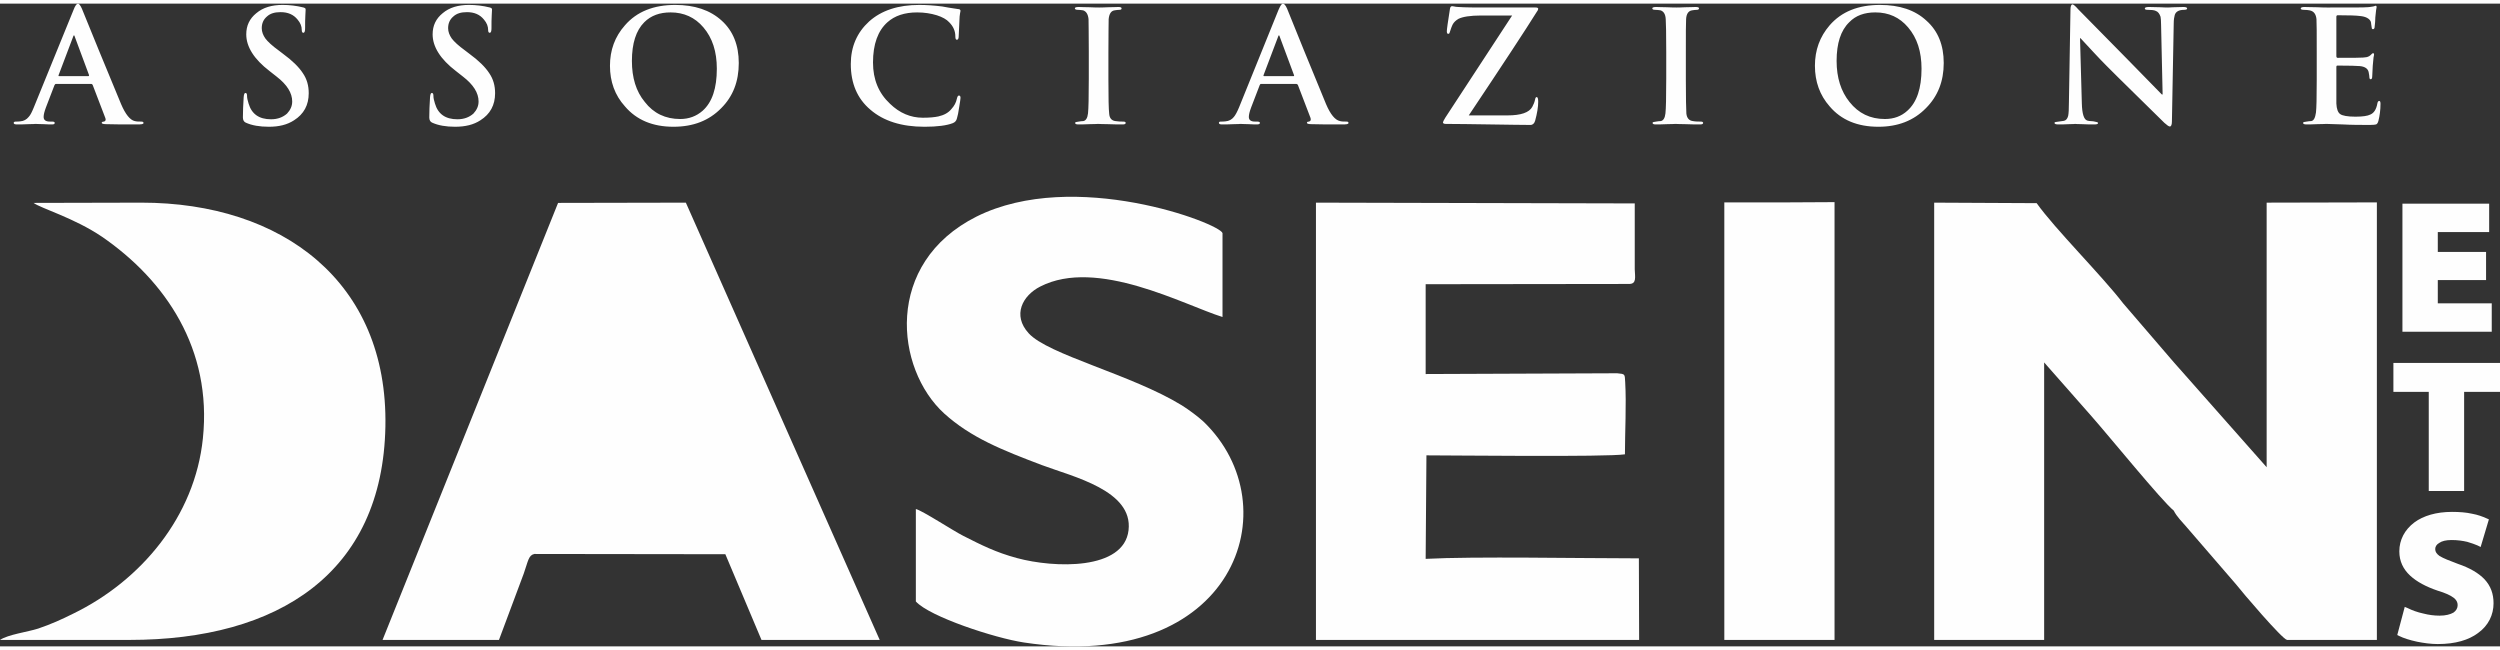 <?xml version="1.0" encoding="UTF-8"?> <svg xmlns="http://www.w3.org/2000/svg" xmlns:xlink="http://www.w3.org/1999/xlink" xmlns:xodm="http://www.corel.com/coreldraw/odm/2003" xml:space="preserve" width="100px" height="26px" version="1.1" style="shape-rendering:geometricPrecision; text-rendering:geometricPrecision; image-rendering:optimizeQuality; fill-rule:evenodd; clip-rule:evenodd" viewBox="0 0 96.85 24.9"><rect x="0" y="0" width="96.85" height="24.9" fill="#333333" stroke="none"/> <defs> <style type="text/css"> .fil0 {fill:#FEFEFE} .fil1 {fill:#FEFEFE;fill-rule:nonzero} </style> </defs> <g id="Livello_x0020_1">  <path class="fil0" d="M20.29 22.08c0.17,-0.48 0.18,-0.71 0.41,-0.76l7.4 0.01 1.4 3.32 4.58 0 -7.51 -16.94 -4.95 0.01 -6.8 16.93 4.51 0 0.96 -2.57z"></path> <path class="fil0" d="M63.11 10.86c0.3,0 0.23,-0.26 0.22,-0.57l0 -2.55 -12.35 -0.03 0 16.94 12.52 0 -0.01 -3.16c-2.26,0 -6.39,-0.08 -8.26,0.02l0.03 -4.01c0.95,0 6.99,0.07 7.69,-0.04 0,-0.87 0.06,-1.94 0.01,-2.79 -0.02,-0.32 0.01,-0.32 -0.31,-0.35l-7.42 0.03 0 -3.48 7.88 -0.01z"></path> <path class="fil0" d="M35.48 19.58l0 3.58c0.53,0.59 3.06,1.42 4.19,1.59 8.16,1.23 10.37,-5.28 6.95,-8.56 -0.22,-0.2 -0.54,-0.44 -0.84,-0.63 -1.94,-1.19 -5.18,-1.96 -5.93,-2.79 -0.64,-0.7 -0.24,-1.46 0.45,-1.81 2.2,-1.13 5.58,0.72 7.06,1.18l0 -3.25c-0.11,-0.38 -5.74,-2.53 -9.53,-0.64 -3.6,1.81 -3.15,5.9 -1.25,7.63 1.03,0.93 2.23,1.41 3.79,2 1.2,0.45 3.53,0.98 3.35,2.52 -0.18,1.56 -2.88,1.47 -4.32,1.08 -0.82,-0.22 -1.39,-0.51 -2.08,-0.86 -0.38,-0.19 -1.62,-1 -1.84,-1.04z"></path> <path class="fil0" d="M1.3 7.72c0.28,0.21 1.57,0.58 2.65,1.31 2.47,1.7 4.27,4.36 3.91,7.81 -0.31,3.04 -2.41,5.52 -5.02,6.79 -0.46,0.23 -0.86,0.41 -1.36,0.58 -0.4,0.13 -1.17,0.23 -1.48,0.44l5.02 0c5.77,0 9.8,-2.59 9.91,-8.26 0.11,-5.62 -4.01,-8.68 -9.45,-8.68l-4.18 0.01z"></path> <path class="fil0" d="M84.21 13.89l-1.96 -2.28c-0.82,-1.07 -2.64,-2.88 -3.35,-3.88l-3.97 -0.02 0 16.94 4.26 0 0 -10.75 1.84 2.09c0.68,0.77 2.73,3.29 3.18,3.65 0.12,0.24 0.33,0.44 0.5,0.64l1.9 2.2c0.25,0.32 1.8,2.14 1.99,2.17l3.48 0 0 -16.95 -4.27 0.01 0 10.25 -3.6 -4.07z"></path> <polygon class="fil0" points="66.8,24.65 68.75,24.65 69.91,24.65 71.07,24.65 71.07,7.69 69.21,7.7 67.28,7.7 67.05,7.7 66.8,7.7 "></polygon> <path class="fil1" d="M3.53 3.11l-1.36 0c-0.03,0 -0.04,0.02 -0.06,0.05l-0.33 0.86c-0.06,0.16 -0.09,0.28 -0.09,0.37 0,0.12 0.08,0.18 0.25,0.18l0.09 0c0.06,0 0.09,0.02 0.09,0.05 0,0.04 -0.03,0.06 -0.1,0.06 -0.07,0 -0.18,0 -0.33,-0.01 -0.15,0 -0.26,-0.01 -0.32,-0.01 0,0 -0.09,0.01 -0.27,0.01 -0.17,0.01 -0.33,0.01 -0.45,0.01 -0.08,0 -0.12,-0.02 -0.12,-0.06 0,-0.03 0.03,-0.05 0.08,-0.05 0.06,0 0.12,0 0.18,-0.01 0.13,-0.01 0.24,-0.07 0.32,-0.17 0.07,-0.07 0.13,-0.2 0.2,-0.37l1.54 -3.78c0.06,-0.16 0.12,-0.24 0.17,-0.24 0.04,0 0.09,0.06 0.15,0.19 0.38,0.93 0.88,2.17 1.52,3.7 0.17,0.4 0.35,0.62 0.53,0.66 0.08,0.02 0.16,0.02 0.26,0.02 0.05,0 0.08,0.02 0.08,0.05 0,0.03 -0.02,0.04 -0.06,0.05 -0.04,0.01 -0.12,0.01 -0.22,0.01 -0.51,0 -0.89,0 -1.16,-0.01 -0.12,0 -0.18,-0.02 -0.18,-0.05 0,-0.03 0.03,-0.05 0.09,-0.05 0.06,-0.02 0.08,-0.07 0.05,-0.14l-0.49 -1.28c-0.01,-0.02 -0.03,-0.04 -0.06,-0.04zm-1.24 -0.3l1.12 0c0.03,0 0.04,-0.01 0.04,-0.04l-0.55 -1.48c-0.01,-0.04 -0.02,-0.06 -0.03,-0.06 -0.02,0 -0.03,0.02 -0.04,0.06l-0.56 1.48c-0.01,0.03 0,0.04 0.02,0.04zm8.13 1.96c-0.36,0 -0.66,-0.05 -0.9,-0.16 -0.07,-0.03 -0.11,-0.1 -0.11,-0.2 0,-0.22 0.01,-0.48 0.03,-0.79 0.01,-0.11 0.03,-0.16 0.07,-0.16 0.04,0 0.06,0.04 0.06,0.1 0,0.09 0.02,0.19 0.06,0.31 0.12,0.41 0.41,0.61 0.87,0.61 0.26,0 0.46,-0.08 0.62,-0.22 0.13,-0.14 0.2,-0.29 0.2,-0.47 0,-0.33 -0.2,-0.65 -0.6,-0.96l-0.28 -0.22c-0.6,-0.46 -0.9,-0.94 -0.9,-1.42 0,-0.34 0.13,-0.61 0.39,-0.82 0.26,-0.22 0.6,-0.32 1.02,-0.32 0.26,0 0.53,0.03 0.81,0.1 0.06,0.02 0.08,0.04 0.08,0.07 0,-0.01 0,0.07 -0.01,0.22 -0.01,0.15 -0.01,0.32 -0.01,0.51 0,0.12 -0.02,0.18 -0.07,0.18 -0.04,0 -0.06,-0.04 -0.06,-0.11 0,-0.14 -0.05,-0.27 -0.16,-0.4 -0.16,-0.2 -0.38,-0.29 -0.66,-0.29 -0.23,0 -0.4,0.05 -0.53,0.17 -0.13,0.11 -0.2,0.26 -0.2,0.45 0,0.14 0.05,0.27 0.14,0.4 0.09,0.12 0.26,0.28 0.51,0.46l0.17 0.13c0.37,0.27 0.62,0.52 0.77,0.75 0.16,0.23 0.23,0.49 0.23,0.78 0,0.46 -0.19,0.81 -0.57,1.05 -0.26,0.17 -0.58,0.25 -0.97,0.25zm7.21 0c-0.35,0 -0.65,-0.05 -0.89,-0.16 -0.07,-0.03 -0.11,-0.1 -0.11,-0.2 0,-0.22 0.01,-0.48 0.03,-0.79 0.01,-0.11 0.03,-0.16 0.07,-0.16 0.04,0 0.06,0.04 0.06,0.1 0,0.09 0.02,0.19 0.06,0.31 0.12,0.41 0.41,0.61 0.87,0.61 0.26,0 0.46,-0.08 0.62,-0.22 0.13,-0.14 0.2,-0.29 0.2,-0.47 0,-0.33 -0.2,-0.65 -0.6,-0.96l-0.28 -0.22c-0.6,-0.46 -0.9,-0.94 -0.9,-1.42 0,-0.34 0.13,-0.61 0.39,-0.82 0.26,-0.22 0.6,-0.32 1.02,-0.32 0.26,0 0.53,0.03 0.81,0.1 0.06,0.02 0.08,0.04 0.08,0.07 0,-0.01 0,0.07 -0.01,0.22 -0.01,0.15 -0.01,0.32 -0.01,0.51 0,0.12 -0.02,0.18 -0.07,0.18 -0.04,0 -0.06,-0.04 -0.06,-0.11 0,-0.14 -0.05,-0.27 -0.16,-0.4 -0.16,-0.2 -0.38,-0.29 -0.66,-0.29 -0.23,0 -0.4,0.05 -0.53,0.17 -0.13,0.11 -0.2,0.26 -0.2,0.45 0,0.14 0.05,0.27 0.14,0.4 0.09,0.12 0.26,0.28 0.51,0.46l0.17 0.13c0.37,0.27 0.62,0.52 0.77,0.75 0.16,0.23 0.23,0.49 0.23,0.78 0,0.46 -0.19,0.81 -0.57,1.05 -0.26,0.17 -0.58,0.25 -0.98,0.25zm8.46 0c-0.8,0 -1.43,-0.26 -1.88,-0.79 -0.39,-0.43 -0.58,-0.96 -0.58,-1.57 0,-0.61 0.19,-1.13 0.58,-1.57 0.46,-0.53 1.11,-0.79 1.95,-0.79 0.75,0 1.35,0.2 1.8,0.61 0.44,0.4 0.66,0.95 0.66,1.64 0,0.71 -0.22,1.29 -0.68,1.75 -0.47,0.48 -1.08,0.72 -1.85,0.72zm0.26 -0.3c0.34,0 0.63,-0.11 0.87,-0.32 0.37,-0.33 0.55,-0.87 0.55,-1.63 0,-0.66 -0.17,-1.19 -0.52,-1.6 -0.33,-0.39 -0.76,-0.58 -1.27,-0.58 -0.42,0 -0.76,0.12 -1.02,0.38 -0.32,0.32 -0.48,0.82 -0.48,1.5 0,0.65 0.16,1.18 0.5,1.59 0.34,0.44 0.8,0.66 1.37,0.66zm9.46 0.3c-0.88,0 -1.58,-0.22 -2.09,-0.66 -0.51,-0.43 -0.76,-1.02 -0.76,-1.77 0,-0.67 0.24,-1.22 0.71,-1.65 0.48,-0.43 1.13,-0.64 1.94,-0.64 0.28,0 0.58,0.02 0.89,0.06 0.14,0.03 0.35,0.06 0.61,0.1 0.07,0 0.1,0.03 0.1,0.07 0,0.01 -0.01,0.05 -0.02,0.11 -0.01,0.07 -0.02,0.14 -0.02,0.22 -0.01,0.18 -0.02,0.4 -0.03,0.65 0,0.1 -0.03,0.14 -0.07,0.14 -0.04,0 -0.06,-0.04 -0.06,-0.13 0,-0.21 -0.08,-0.39 -0.24,-0.55 -0.1,-0.11 -0.26,-0.2 -0.48,-0.27 -0.23,-0.07 -0.48,-0.11 -0.76,-0.11 -0.49,0 -0.87,0.13 -1.15,0.38 -0.37,0.33 -0.56,0.85 -0.56,1.56 0,0.66 0.22,1.19 0.66,1.6 0.37,0.36 0.8,0.54 1.27,0.54 0.26,0 0.46,-0.02 0.6,-0.05 0.22,-0.05 0.39,-0.14 0.51,-0.29 0.11,-0.12 0.18,-0.25 0.21,-0.4 0.02,-0.08 0.04,-0.12 0.08,-0.12 0.04,0 0.06,0.03 0.06,0.09 0,0.05 -0.02,0.16 -0.05,0.35 -0.03,0.21 -0.06,0.36 -0.09,0.45 -0.02,0.09 -0.08,0.15 -0.16,0.18 -0.23,0.09 -0.6,0.14 -1.1,0.14zm6.37 -1.83l0 -1.06c0,-0.72 -0.01,-1.15 -0.01,-1.28 -0.02,-0.19 -0.09,-0.3 -0.21,-0.34 -0.07,-0.01 -0.14,-0.02 -0.21,-0.02 -0.07,0 -0.11,-0.02 -0.11,-0.06 0,-0.03 0.05,-0.05 0.15,-0.05 0.08,0 0.22,0.01 0.42,0.01 0.19,0.01 0.32,0.01 0.37,0.01 0.05,0 0.16,0 0.34,-0.01 0.19,0 0.32,-0.01 0.41,-0.01 0.08,0 0.12,0.02 0.12,0.05 0,0.04 -0.02,0.06 -0.08,0.06 -0.06,0 -0.13,0.01 -0.19,0.02 -0.14,0.02 -0.21,0.14 -0.23,0.34 0,0.13 -0.01,0.56 -0.01,1.28l0 1.06c0,0.72 0.01,1.16 0.03,1.32 0.01,0.17 0.09,0.27 0.24,0.29 0.12,0.02 0.22,0.02 0.31,0.02 0.06,0 0.09,0.02 0.09,0.05 0,0.04 -0.04,0.06 -0.11,0.06 -0.16,0 -0.35,0 -0.57,-0.01 -0.22,0 -0.35,-0.01 -0.39,-0.01 -0.03,0 -0.15,0.01 -0.34,0.01 -0.19,0.01 -0.34,0.01 -0.43,0.01 -0.08,0 -0.12,-0.02 -0.12,-0.06 0,-0.03 0.05,-0.04 0.14,-0.05 0.06,-0.01 0.12,-0.02 0.18,-0.02 0.1,-0.02 0.16,-0.12 0.18,-0.3 0.02,-0.18 0.03,-0.61 0.03,-1.31zm8.04 0.17l-1.37 0c-0.02,0 -0.04,0.02 -0.05,0.05l-0.33 0.86c-0.06,0.16 -0.09,0.28 -0.09,0.37 0,0.12 0.08,0.18 0.24,0.18l0.09 0c0.06,0 0.1,0.02 0.1,0.05 0,0.04 -0.04,0.06 -0.11,0.06 -0.06,0 -0.17,0 -0.33,-0.01 -0.15,0 -0.25,-0.01 -0.32,-0.01 0,0 -0.08,0.01 -0.26,0.01 -0.18,0.01 -0.33,0.01 -0.46,0.01 -0.07,0 -0.11,-0.02 -0.11,-0.06 0,-0.03 0.02,-0.05 0.07,-0.05 0.07,0 0.13,0 0.19,-0.01 0.13,-0.01 0.24,-0.07 0.32,-0.17 0.06,-0.07 0.13,-0.2 0.2,-0.37l1.53 -3.78c0.07,-0.16 0.12,-0.24 0.17,-0.24 0.05,0 0.1,0.06 0.16,0.19 0.37,0.93 0.88,2.17 1.51,3.7 0.17,0.4 0.35,0.62 0.54,0.66 0.07,0.02 0.16,0.02 0.26,0.02 0.05,0 0.07,0.02 0.07,0.05 0,0.03 -0.02,0.04 -0.06,0.05 -0.04,0.01 -0.11,0.01 -0.22,0.01 -0.5,0 -0.89,0 -1.15,-0.01 -0.12,0 -0.18,-0.02 -0.18,-0.05 0,-0.03 0.02,-0.05 0.08,-0.05 0.07,-0.02 0.08,-0.07 0.06,-0.14l-0.49 -1.28c-0.01,-0.02 -0.04,-0.04 -0.06,-0.04zm-1.24 -0.3l1.12 0c0.03,0 0.04,-0.01 0.03,-0.04l-0.55 -1.48c-0.01,-0.04 -0.02,-0.06 -0.03,-0.06 -0.02,0 -0.03,0.02 -0.04,0.06l-0.56 1.48c-0.01,0.03 0,0.04 0.03,0.04zm7.92 1.52l1.5 0c0.52,0 0.84,-0.11 0.96,-0.33 0.05,-0.09 0.09,-0.19 0.11,-0.29 0.01,-0.06 0.03,-0.09 0.06,-0.09 0.04,0 0.06,0.06 0.06,0.18 0,0.2 -0.04,0.45 -0.12,0.74 -0.03,0.1 -0.09,0.16 -0.18,0.16 -0.32,0 -0.84,-0.01 -1.56,-0.02 -0.72,-0.01 -1.3,-0.02 -1.72,-0.02 -0.07,0 -0.11,-0.02 -0.11,-0.06 0,-0.02 0.03,-0.08 0.09,-0.18l2.59 -3.96 -1.2 0c-0.43,0 -0.72,0.05 -0.88,0.13 -0.1,0.06 -0.18,0.13 -0.23,0.23 -0.02,0.04 -0.06,0.14 -0.11,0.3 -0.01,0.04 -0.03,0.05 -0.06,0.05 -0.03,0 -0.05,-0.03 -0.05,-0.1 0,-0.07 0.04,-0.36 0.12,-0.86 0.01,-0.08 0.04,-0.11 0.08,-0.11 0.01,0 0.04,0 0.08,0.01 0.05,0.01 0.1,0.02 0.16,0.02 0.29,0.02 0.67,0.02 1.13,0.02l1.87 0c0.07,0 0.1,0.02 0.1,0.05 0,0.02 -0.01,0.06 -0.05,0.11 -0.43,0.69 -1.31,2.03 -2.64,4.02zm7.65 -1.39l0 -1.06c0,-0.72 -0.01,-1.15 -0.02,-1.28 -0.01,-0.19 -0.08,-0.3 -0.2,-0.34 -0.07,-0.01 -0.14,-0.02 -0.21,-0.02 -0.08,0 -0.11,-0.02 -0.11,-0.06 0,-0.03 0.05,-0.05 0.15,-0.05 0.08,0 0.22,0.01 0.41,0.01 0.2,0.01 0.33,0.01 0.38,0.01 0.04,0 0.16,0 0.34,-0.01 0.18,0 0.32,-0.01 0.4,-0.01 0.09,0 0.13,0.02 0.13,0.05 0,0.04 -0.03,0.06 -0.08,0.06 -0.06,0 -0.13,0.01 -0.19,0.02 -0.14,0.02 -0.22,0.14 -0.23,0.34 -0.01,0.13 -0.01,0.56 -0.01,1.28l0 1.06c0,0.72 0.01,1.16 0.02,1.32 0.02,0.17 0.1,0.27 0.25,0.29 0.11,0.02 0.22,0.02 0.31,0.02 0.06,0 0.09,0.02 0.09,0.05 0,0.04 -0.04,0.06 -0.11,0.06 -0.16,0 -0.35,0 -0.57,-0.01 -0.22,0 -0.35,-0.01 -0.39,-0.01 -0.03,0 -0.15,0.01 -0.34,0.01 -0.2,0.01 -0.34,0.01 -0.43,0.01 -0.08,0 -0.12,-0.02 -0.12,-0.06 0,-0.03 0.05,-0.04 0.14,-0.05 0.06,-0.01 0.12,-0.02 0.18,-0.02 0.1,-0.02 0.16,-0.12 0.18,-0.3 0.02,-0.18 0.03,-0.61 0.03,-1.31zm8.22 1.83c-0.81,0 -1.44,-0.26 -1.89,-0.79 -0.38,-0.43 -0.57,-0.96 -0.57,-1.57 0,-0.61 0.19,-1.13 0.57,-1.57 0.46,-0.53 1.11,-0.79 1.95,-0.79 0.76,0 1.36,0.2 1.8,0.61 0.45,0.4 0.67,0.95 0.67,1.64 0,0.71 -0.23,1.29 -0.69,1.75 -0.47,0.48 -1.08,0.72 -1.84,0.72zm0.25 -0.3c0.35,0 0.64,-0.11 0.87,-0.32 0.37,-0.33 0.55,-0.87 0.55,-1.63 0,-0.66 -0.17,-1.19 -0.52,-1.6 -0.33,-0.39 -0.75,-0.58 -1.27,-0.58 -0.42,0 -0.76,0.12 -1.01,0.38 -0.33,0.32 -0.49,0.82 -0.49,1.5 0,0.65 0.17,1.18 0.5,1.59 0.35,0.44 0.8,0.66 1.37,0.66zm7.56 -3.13l0.07 2.52c0.01,0.41 0.08,0.63 0.21,0.67 0.01,0.01 0.09,0.02 0.24,0.03 0.12,0.02 0.18,0.04 0.18,0.06 0,0.04 -0.04,0.06 -0.14,0.06 -0.15,0 -0.31,0 -0.48,-0.01 -0.17,0 -0.26,-0.01 -0.27,-0.01 0,0 -0.08,0.01 -0.24,0.01 -0.16,0.01 -0.3,0.01 -0.42,0.01 -0.09,0 -0.14,-0.02 -0.14,-0.06 0,-0.03 0.05,-0.04 0.16,-0.05 0.07,-0.01 0.14,-0.02 0.21,-0.03 0.08,-0.02 0.13,-0.08 0.16,-0.19 0.02,-0.09 0.03,-0.27 0.03,-0.55l0.06 -3.57c0,-0.13 0.03,-0.2 0.08,-0.2 0.03,0 0.11,0.06 0.22,0.19 0.34,0.35 0.97,0.99 1.9,1.93 0.41,0.42 0.86,0.88 1.34,1.37l0.03 0 -0.06 -2.7c0,-0.15 -0.01,-0.25 -0.02,-0.31 -0.04,-0.12 -0.1,-0.2 -0.19,-0.23 -0.06,-0.03 -0.17,-0.04 -0.32,-0.04 -0.07,0 -0.1,-0.02 -0.1,-0.05 0,-0.04 0.05,-0.06 0.16,-0.06 0.12,0 0.27,0.01 0.44,0.01 0.17,0.01 0.27,0.01 0.3,0.01 0,0 0.07,0 0.21,-0.01 0.14,0 0.27,-0.01 0.39,-0.01 0.09,0 0.14,0.02 0.14,0.06 0,0.03 -0.04,0.05 -0.11,0.05 -0.21,0 -0.33,0.07 -0.37,0.2 -0.02,0.07 -0.04,0.18 -0.04,0.33l-0.07 3.8c0,0.12 -0.03,0.19 -0.08,0.19 -0.04,0 -0.11,-0.05 -0.21,-0.14 -0.39,-0.38 -0.99,-0.97 -1.8,-1.77 -0.27,-0.27 -0.59,-0.58 -0.93,-0.95 -0.18,-0.19 -0.35,-0.38 -0.52,-0.56l-0.02 0zm9.17 1.6l0 -1.06c0,-0.72 0,-1.15 -0.01,-1.28 -0.02,-0.19 -0.1,-0.31 -0.27,-0.34 -0.05,-0.01 -0.13,-0.02 -0.23,-0.02 -0.07,0 -0.11,-0.02 -0.11,-0.05 0,-0.04 0.05,-0.06 0.14,-0.06 0.12,0 0.28,0.01 0.49,0.01 0.21,0.01 0.34,0.01 0.39,0.01 0.96,0 1.47,0 1.52,-0.01 0.11,0 0.2,-0.02 0.27,-0.03 0.07,-0.02 0.1,-0.03 0.09,-0.03 0.03,0 0.04,0.02 0.04,0.06 0,0 -0.01,0.04 -0.02,0.11 -0.01,0.08 -0.02,0.17 -0.03,0.28 0,0.11 -0.01,0.24 -0.03,0.4 -0.01,0.04 -0.03,0.06 -0.06,0.06 -0.03,0 -0.05,-0.02 -0.05,-0.06 -0.01,-0.05 -0.01,-0.09 -0.02,-0.13 0,-0.04 -0.01,-0.08 -0.02,-0.11 -0.05,-0.11 -0.19,-0.19 -0.41,-0.21 -0.14,-0.02 -0.43,-0.03 -0.87,-0.03 -0.03,0 -0.05,0.02 -0.05,0.06l0 1.52c0,0.05 0.02,0.07 0.05,0.07 0.56,0 0.88,0 0.98,-0.01 0.07,-0.01 0.12,-0.01 0.16,-0.02 0.06,-0.02 0.1,-0.04 0.13,-0.07 0.05,-0.05 0.08,-0.08 0.1,-0.08 0.03,0 0.04,0.02 0.04,0.05 0,0 0,0.04 -0.02,0.12 -0.01,0.09 -0.02,0.2 -0.03,0.32 -0.01,0.23 -0.02,0.36 -0.02,0.4 0,0.08 -0.02,0.12 -0.06,0.12 -0.03,0 -0.05,-0.03 -0.05,-0.07 0,-0.04 -0.01,-0.11 -0.03,-0.21 -0.03,-0.13 -0.14,-0.21 -0.34,-0.23 -0.11,-0.01 -0.4,-0.02 -0.87,-0.02 -0.03,0 -0.04,0.02 -0.04,0.06l0 1.41c0.01,0.21 0.06,0.35 0.15,0.41 0.08,0.06 0.28,0.1 0.59,0.1 0.28,0 0.47,-0.03 0.57,-0.08 0.15,-0.06 0.24,-0.21 0.28,-0.44 0.01,-0.06 0.04,-0.09 0.07,-0.09 0.03,0 0.05,0.03 0.05,0.11 0,0.24 -0.03,0.46 -0.08,0.66 -0.02,0.08 -0.05,0.12 -0.09,0.14 -0.03,0.01 -0.12,0.02 -0.24,0.02 -0.36,0 -0.71,0 -1.06,-0.02 -0.35,-0.01 -0.56,-0.02 -0.63,-0.02 -0.04,0 -0.16,0.01 -0.35,0.01 -0.19,0.01 -0.33,0.01 -0.42,0.01 -0.09,0 -0.13,-0.02 -0.13,-0.06 0,-0.03 0.05,-0.04 0.14,-0.05 0.06,-0.01 0.12,-0.02 0.18,-0.02 0.1,-0.02 0.15,-0.13 0.18,-0.33 0.02,-0.16 0.03,-0.58 0.03,-1.28z"></path> <path class="fil1" d="M95.35 18.88l-1.26 0 0 -3.84 -1.37 0 0 -1.12 4.13 0 0 1.12 -1.39 0 0 3.84 -0.11 0zm-1.71 5.84c-0.28,-0.06 -0.53,-0.14 -0.69,-0.22l-0.08 -0.04 0.29 -1.09 0.12 0.05c0.16,0.08 0.37,0.16 0.61,0.21 0.19,0.05 0.41,0.08 0.62,0.08 0.24,0 0.42,-0.05 0.54,-0.12 0.1,-0.07 0.16,-0.17 0.16,-0.29 0,-0.11 -0.05,-0.2 -0.15,-0.28 -0.13,-0.1 -0.33,-0.19 -0.63,-0.28l0 0c-0.44,-0.15 -0.8,-0.34 -1.06,-0.58 -0.27,-0.25 -0.42,-0.56 -0.42,-0.94 0,-0.45 0.21,-0.84 0.58,-1.12 0.35,-0.26 0.85,-0.41 1.46,-0.41 0.29,0 0.55,0.02 0.77,0.07 0.23,0.04 0.41,0.11 0.57,0.18l0.09 0.04 -0.32 1.07 -0.12 -0.06c-0.09,-0.04 -0.23,-0.09 -0.4,-0.14 -0.17,-0.04 -0.37,-0.07 -0.61,-0.07 -0.21,0 -0.37,0.04 -0.47,0.11 -0.11,0.06 -0.16,0.15 -0.16,0.24 0,0.11 0.06,0.19 0.17,0.27 0.15,0.09 0.38,0.18 0.7,0.3 0.47,0.16 0.81,0.36 1.04,0.6 0.24,0.26 0.35,0.56 0.35,0.93 0,0.45 -0.2,0.87 -0.61,1.16 -0.35,0.26 -0.86,0.42 -1.55,0.42 -0.27,0 -0.55,-0.04 -0.8,-0.09zm0.8 -15.1l1.87 0 0 1.09 -1.87 0 0 0.9 2.09 0 0 1.1 -3.46 0 0 -4.96 3.36 0 0 1.1 -1.99 0 0 0.77z"></path> </g> </svg> 